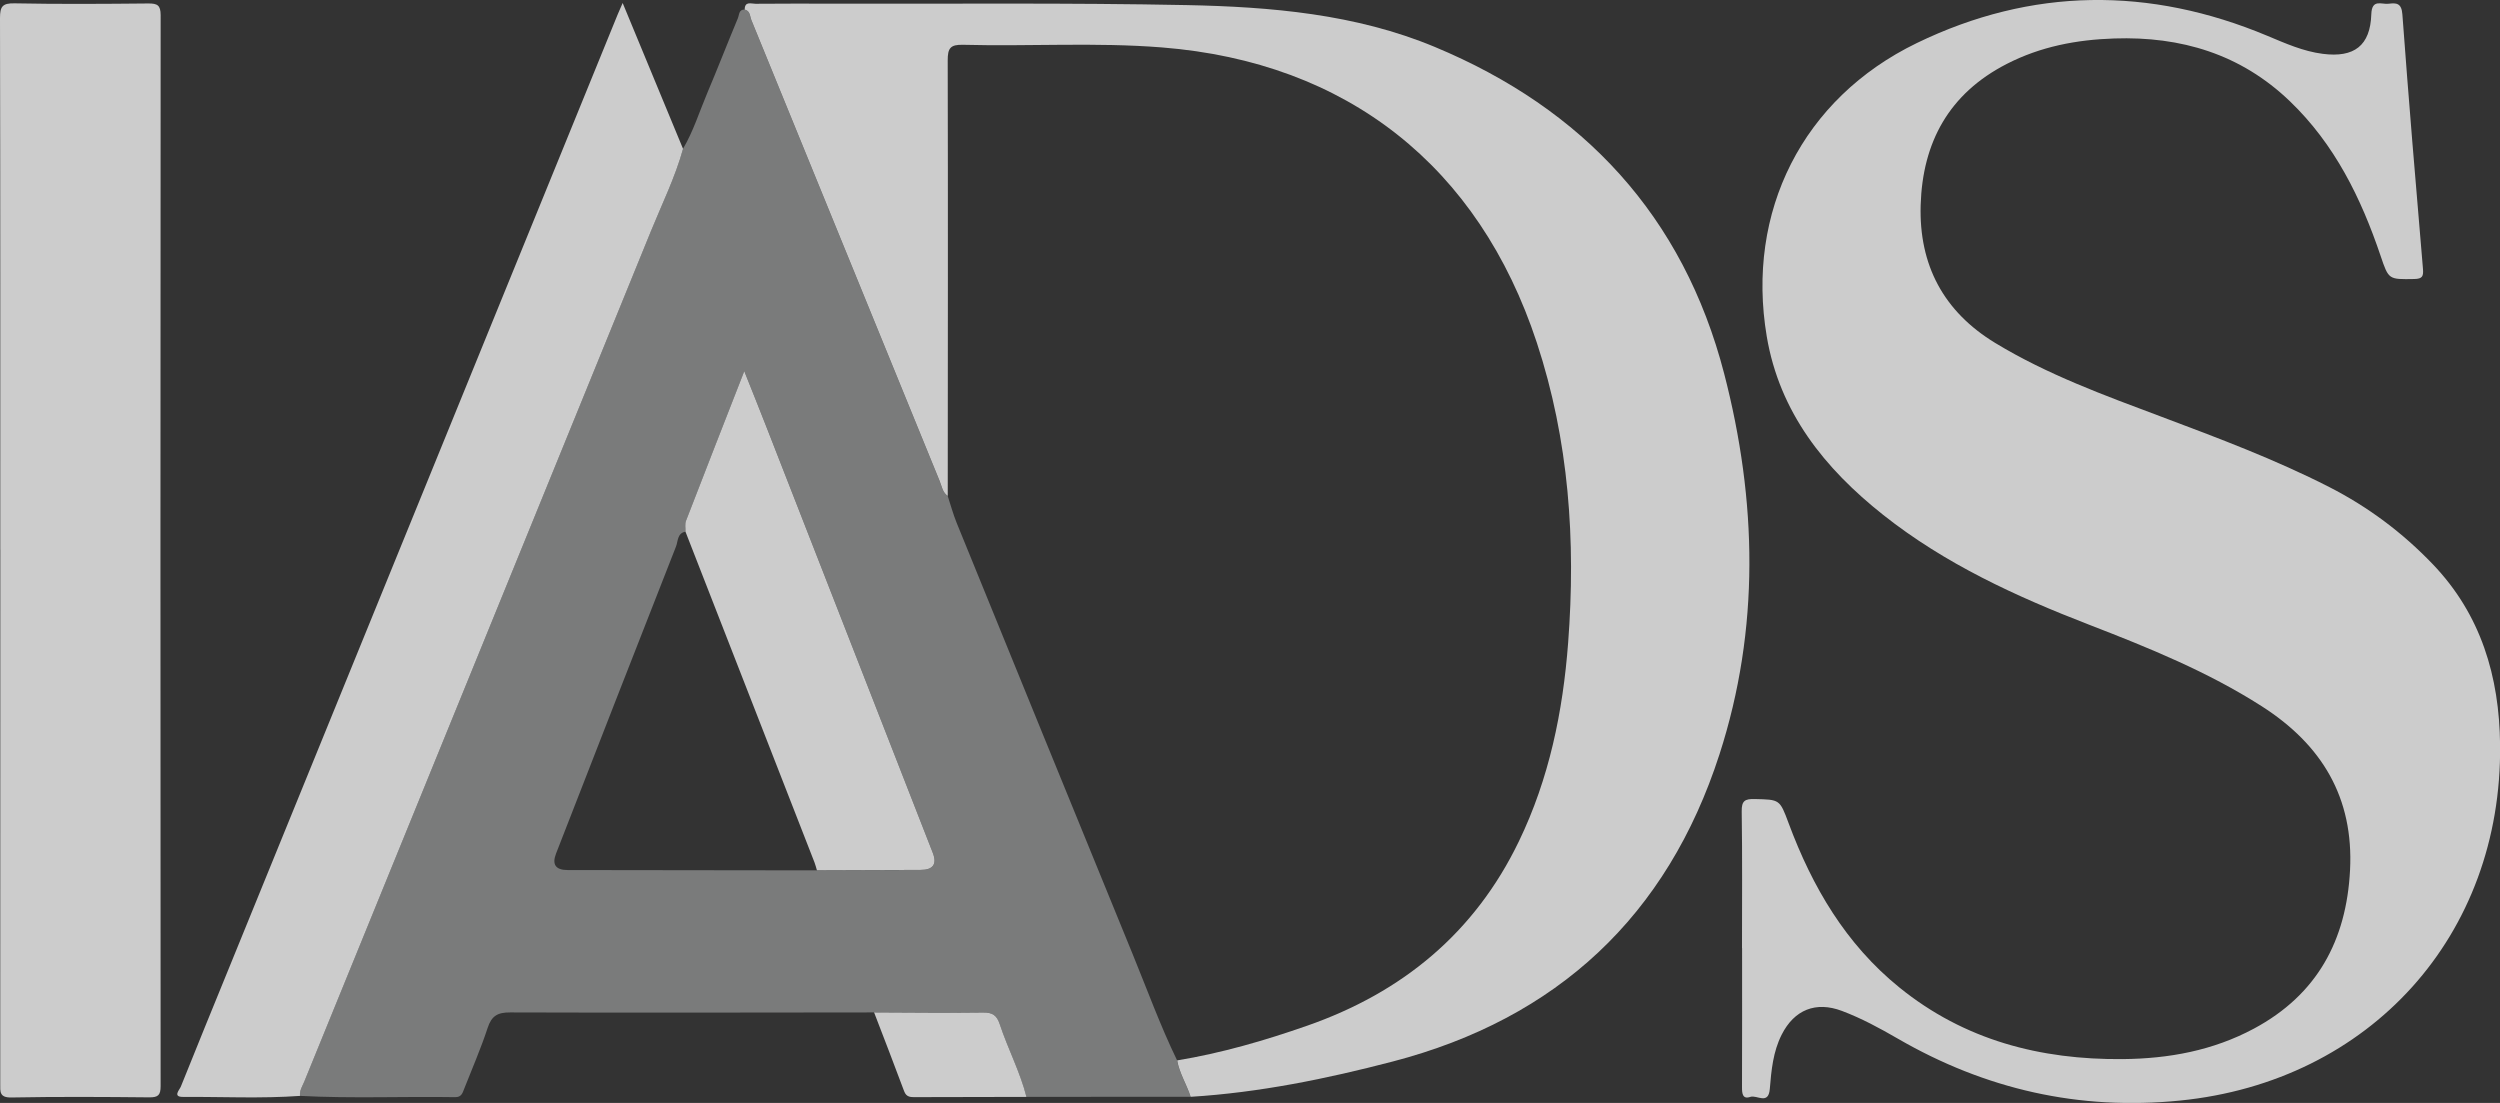 <svg width="170" height="75" viewBox="0 0 170 75" fill="none" xmlns="http://www.w3.org/2000/svg">
<rect x="0" y="0" width="170" height="75" fill="#333333" stroke="none"/>
<g id="Layer_1" opacity="0.75" clip-path="url(#clip0_7487_47190)">
<path id="Vector" d="M59.438 68.845C51.19 68.852 42.942 68.873 34.694 68.845C33.845 68.841 33.431 69.07 33.161 69.893C32.701 71.299 32.105 72.662 31.564 74.041C31.453 74.326 31.377 74.613 30.953 74.607C27.436 74.549 23.916 74.706 20.398 74.52C20.356 74.159 20.56 73.864 20.684 73.555C28.542 54.276 36.41 35 44.26 15.716C45.016 13.862 45.908 12.059 46.444 10.117C47.148 8.93 47.553 7.608 48.086 6.345C48.803 4.651 49.468 2.933 50.178 1.234C50.269 1.019 50.23 0.642 50.634 0.648C51.021 0.737 50.987 1.112 51.093 1.372C55.363 11.816 59.624 22.264 63.892 32.708C64.036 33.063 64.087 33.48 64.443 33.724C64.644 34.333 64.811 34.955 65.05 35.547C69.031 45.32 73.014 55.091 77.011 64.857C78.003 67.281 78.898 69.744 80.042 72.105C80.193 72.987 80.69 73.741 80.958 74.581C77.236 74.583 73.516 74.585 69.794 74.587C69.359 72.876 68.529 71.312 67.978 69.645C67.781 69.049 67.493 68.841 66.852 68.85C64.38 68.884 61.906 68.85 59.432 68.843L59.438 68.845ZM55.552 59.182C57.9 59.174 60.249 59.163 62.597 59.157C63.455 59.155 63.732 58.766 63.429 57.992C59.653 48.325 55.879 38.656 52.102 28.989C51.634 27.792 51.153 26.599 50.612 25.241C49.242 28.749 47.936 32.084 46.647 35.424C46.563 35.638 46.621 35.908 46.614 36.152C46.049 36.256 46.11 36.804 45.971 37.157C43.235 44.11 40.527 51.073 37.814 58.035C37.52 58.786 37.782 59.162 38.598 59.163C44.249 59.17 49.901 59.178 55.552 59.185V59.182Z" fill="#919393"/>
<path id="Vector_2" d="M118.456 64.469C118.456 61.373 118.482 58.277 118.436 55.182C118.425 54.454 118.648 54.318 119.318 54.335C121.025 54.376 121.019 54.344 121.63 55.988C123.239 60.314 125.514 64.196 129.152 67.143C133.58 70.733 138.741 72.069 144.341 72.019C147.469 71.991 150.477 71.442 153.265 69.947C157.563 67.644 159.557 63.944 159.803 59.172C160.057 54.236 157.89 50.643 153.805 48.029C150.117 45.668 146.094 44.043 142.04 42.473C137.077 40.552 132.263 38.345 128.055 35.011C124.069 31.851 121.008 28.036 120.139 22.877C118.713 14.403 122.568 6.695 130.345 2.927C138.153 -0.858 146.165 -0.922 154.184 2.437C155.408 2.949 156.621 3.493 157.955 3.662C160.083 3.934 161.181 3.107 161.249 0.97C161.285 -0.102 161.946 0.317 162.427 0.255C162.951 0.186 163.305 0.209 163.361 0.97C163.786 6.736 164.269 12.499 164.76 18.261C164.804 18.781 164.734 18.963 164.167 18.973C162.427 19.002 162.431 19.026 161.883 17.405C160.555 13.471 158.759 9.812 155.715 6.887C152.368 3.673 148.31 2.465 143.769 2.616C141.215 2.7 138.762 3.163 136.455 4.349C132.533 6.364 130.733 9.672 130.605 13.949C130.484 18.017 132.161 21.186 135.673 23.32C139.226 25.478 143.111 26.886 146.978 28.338C150.843 29.79 154.71 31.24 158.397 33.123C161.032 34.469 163.37 36.219 165.421 38.358C168.714 41.794 169.954 46.007 170.006 50.639C170.149 63.611 161.169 73.544 148.245 74.838C141.373 75.527 135.003 74.073 129.052 70.628C127.824 69.917 126.576 69.241 125.245 68.74C123.477 68.076 122.015 68.659 121.155 70.356C120.568 71.516 120.449 72.784 120.347 74.045C120.256 75.164 119.465 74.436 119.023 74.588C118.503 74.767 118.455 74.373 118.456 73.948C118.468 70.79 118.462 67.633 118.462 64.475L118.456 64.469Z" fill="white"/>
<path id="Vector_3" d="M80.964 74.583C80.697 73.743 80.201 72.989 80.048 72.107C83.072 71.609 86.001 70.757 88.887 69.748C95.354 67.489 100.276 63.445 103.286 57.208C105.344 52.946 106.276 48.398 106.633 43.715C107.16 36.783 106.694 29.954 104.503 23.298C100.554 11.303 91.606 4.226 79.012 3.225C74.508 2.867 69.993 3.165 65.486 3.046C64.62 3.024 64.442 3.279 64.444 4.107C64.468 13.981 64.453 23.852 64.447 33.726C64.091 33.482 64.041 33.063 63.896 32.709C59.628 22.266 55.367 11.817 51.097 1.374C50.992 1.115 51.025 0.741 50.639 0.65C50.639 0.061 51.09 0.259 51.378 0.257C53.14 0.242 54.901 0.246 56.664 0.249C64.668 0.268 72.675 0.186 80.676 0.346C86.424 0.462 92.187 0.951 97.566 3.191C107.671 7.399 114.465 14.694 117.244 25.409C119.481 34.042 119.686 42.751 116.924 51.298C113.377 62.282 105.898 69.262 94.706 72.183C90.193 73.362 85.635 74.293 80.966 74.583H80.964Z" fill="white"/>
<path id="Vector_4" d="M0.019 37.371C0.019 25.329 0.028 13.284 0 1.242C0 0.447 0.154 0.21 0.992 0.227C4.021 0.287 7.05 0.266 10.081 0.236C10.7 0.231 10.924 0.352 10.924 1.035C10.906 25.308 10.908 49.58 10.922 73.853C10.922 74.462 10.763 74.626 10.152 74.62C7.03 74.588 3.906 74.57 0.786 74.629C-0.048 74.646 0.017 74.24 0.017 73.689C0.024 61.74 0.022 49.788 0.022 37.839V37.375L0.019 37.371Z" fill="white"/>
<path id="Vector_5" d="M46.448 10.119C45.911 12.059 45.02 13.863 44.264 15.718C36.413 35.001 28.544 54.275 20.688 73.557C20.561 73.864 20.359 74.158 20.402 74.521C17.75 74.71 15.094 74.575 12.44 74.59C11.723 74.594 12.211 74.103 12.295 73.894C13.383 71.174 14.497 68.463 15.602 65.75C24.4 44.16 33.2 22.571 42.002 0.983C42.081 0.788 42.17 0.594 42.341 0.203C43.753 3.614 45.099 6.867 46.446 10.119H46.448Z" fill="white"/>
<path id="Vector_6" d="M59.438 68.845C61.911 68.852 64.383 68.886 66.857 68.852C67.498 68.843 67.786 69.051 67.983 69.647C68.534 71.314 69.365 72.877 69.799 74.589C67.296 74.594 64.792 74.596 62.288 74.605C61.943 74.605 61.64 74.631 61.48 74.2C60.816 72.408 60.121 70.628 59.438 68.845Z" fill="white"/>
<path id="Vector_7" d="M46.611 36.148C46.619 35.904 46.563 35.636 46.645 35.42C47.934 32.08 49.239 28.747 50.61 25.238C51.15 26.597 51.632 27.789 52.099 28.986C55.877 38.653 59.651 48.321 63.427 57.988C63.73 58.765 63.453 59.154 62.595 59.154C60.247 59.159 57.898 59.17 55.55 59.178C55.496 59.003 55.456 58.824 55.389 58.653C52.464 51.15 49.536 43.648 46.609 36.147L46.611 36.148Z" fill="white"/>
</g>
<defs>
<clipPath id="clip0_7487_47190">
<rect width="170" height="75" fill="white"/>
</clipPath>
</defs>
</svg>
